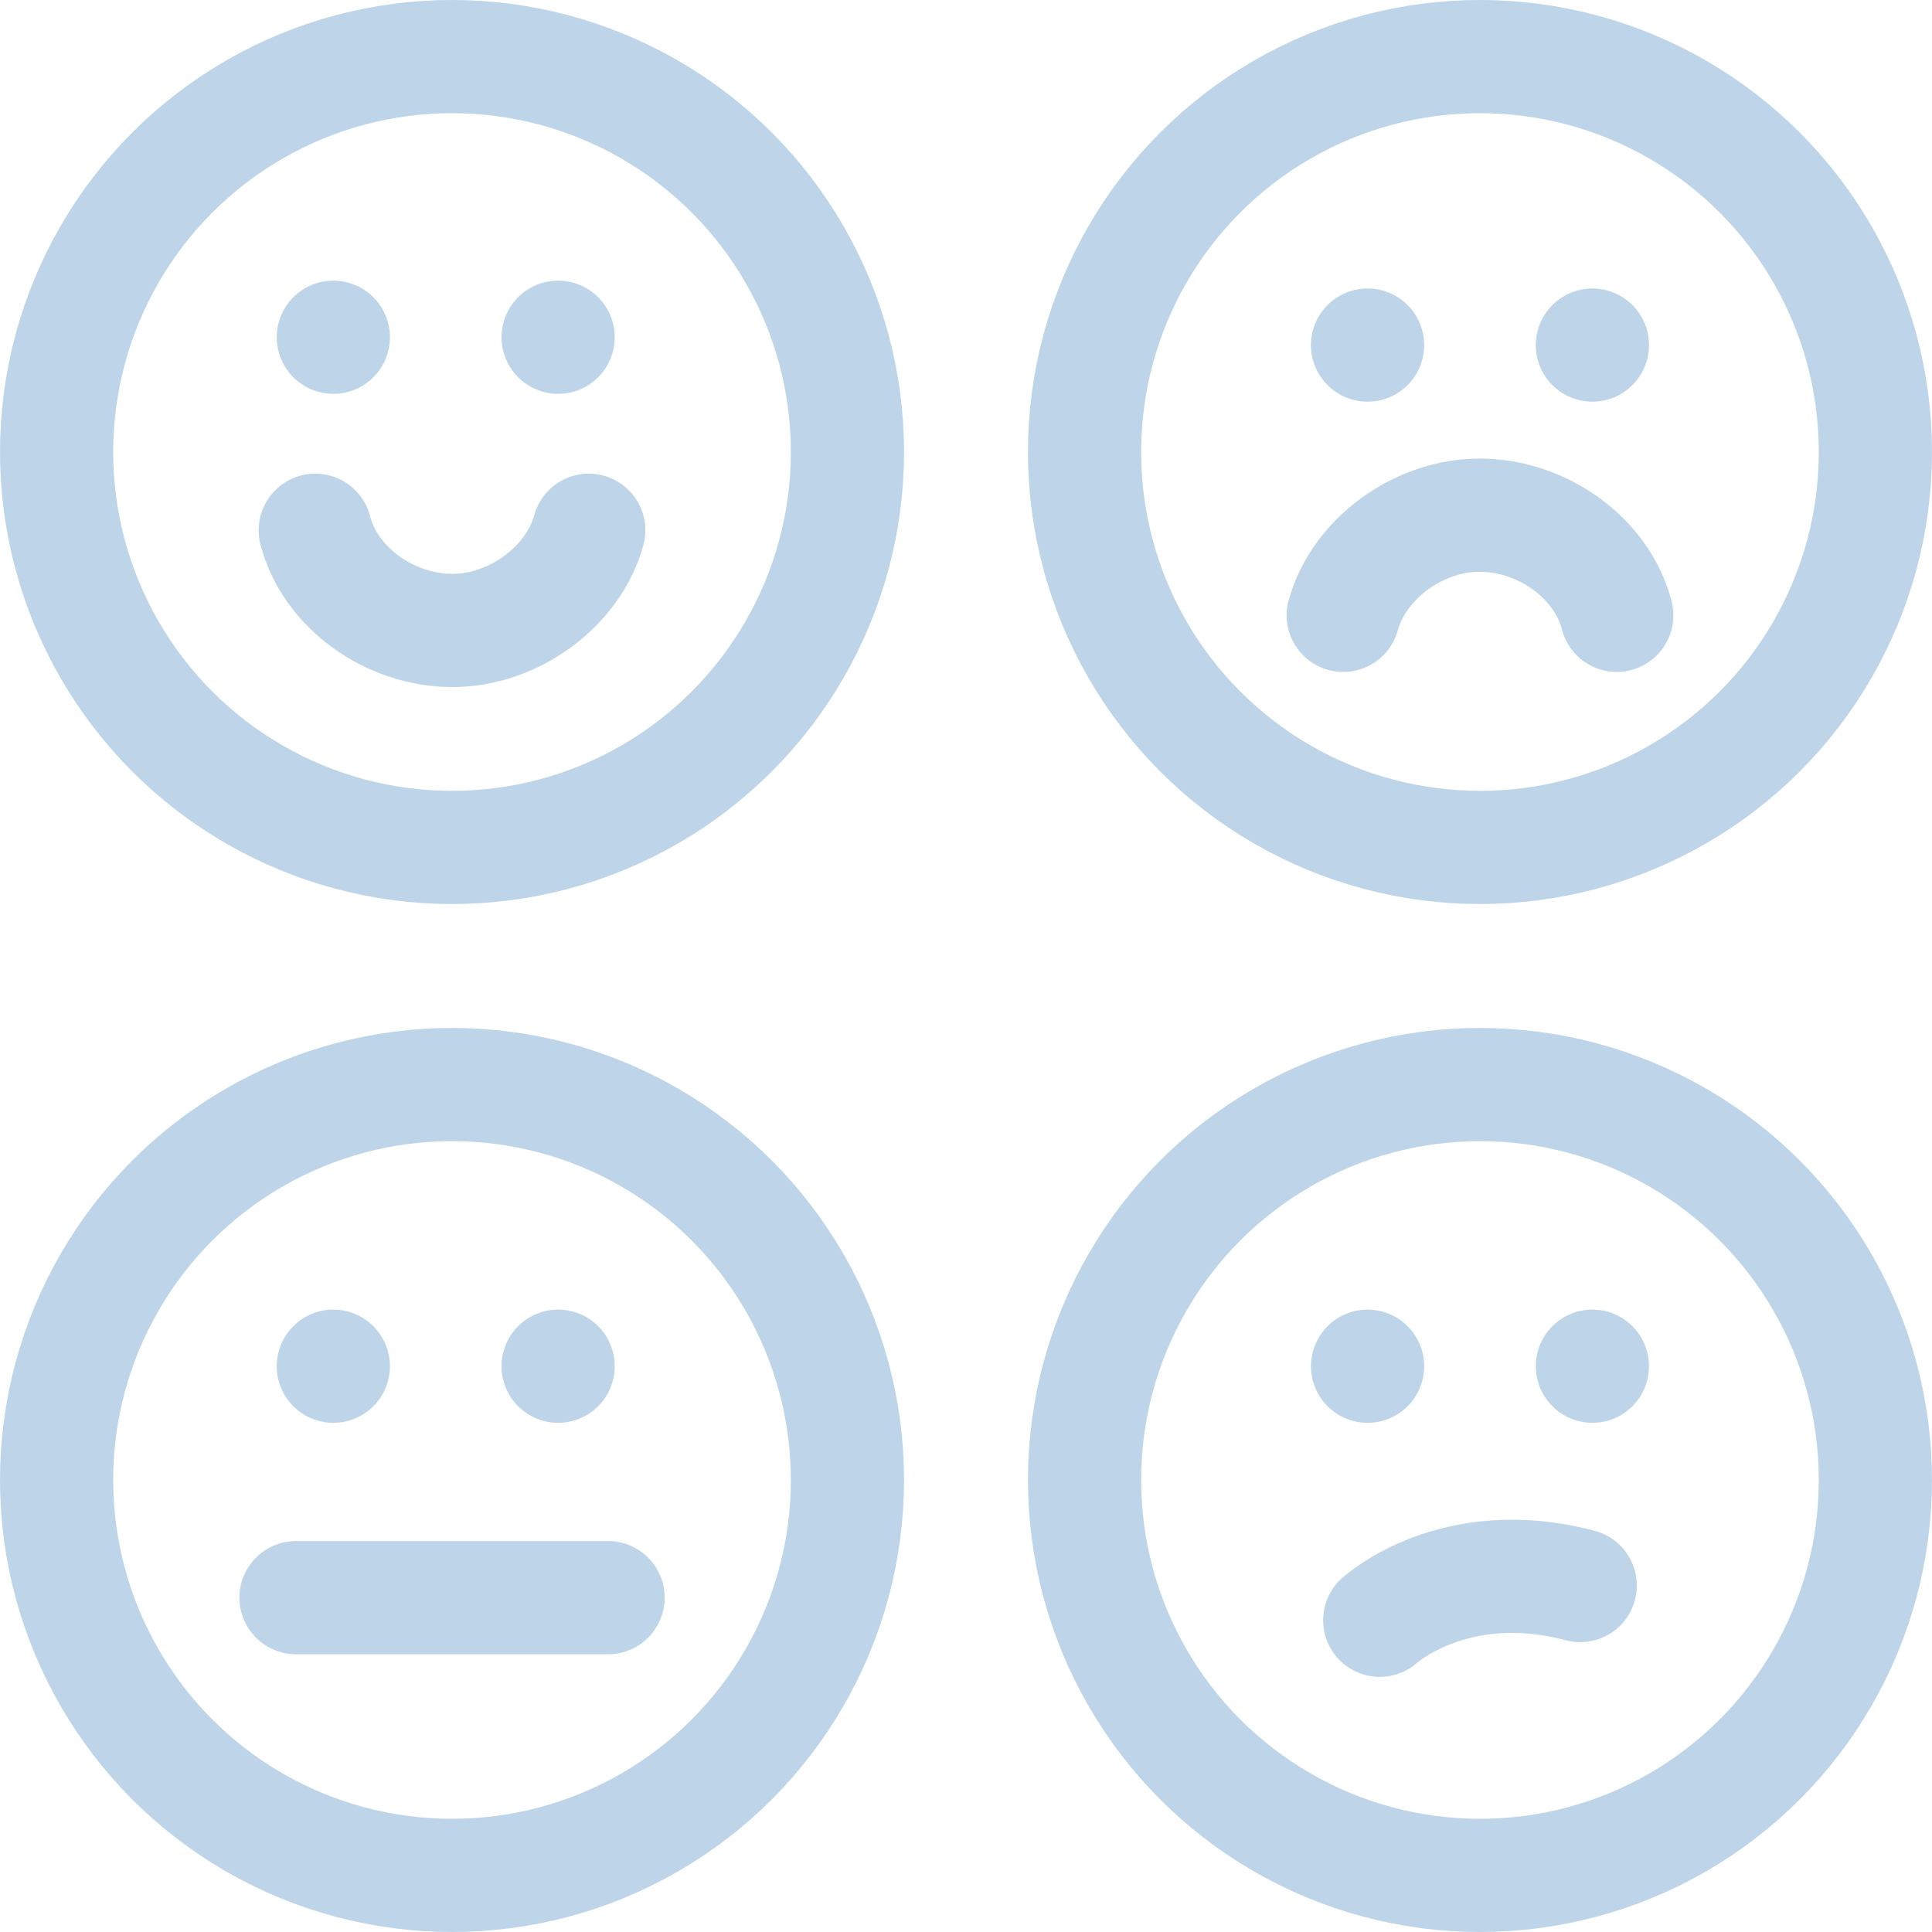 <svg xmlns="http://www.w3.org/2000/svg" xmlns:xlink="http://www.w3.org/1999/xlink" version="1.1" id="Layer_1" x="0px" y="0px" viewBox="0 0 512 512" style="enable-background:new 0 0 512 512;" xml:space="preserve" width="512" height="512">
<g>
	<g>
		
			<circle cx="119.79" cy="119.79" r="104.79" stroke="#bed5e9" stroke-width="30px" stroke-linecap="round" original-stroke="#000000" fill="none"></circle>
		<path d="
			M156.036,140.524c-4.123,14.966-19.89,26.552-36.167,26.552c-16.491,0-32.404-11.284-36.324-26.552" stroke="#bed5e9" stroke-width="30px" stroke-linecap="round" original-stroke="#000000" fill="none"></path>
	</g>
	
		<circle cx="392.21" cy="119.79" r="104.79" stroke="#bed5e9" stroke-width="30px" stroke-linecap="round" original-stroke="#000000" fill="none"></circle>
	<path d="
		M355.964,163.076c4.123-14.966,19.89-26.552,36.167-26.552c16.491,0,32.404,11.284,36.324,26.552" stroke="#bed5e9" stroke-width="30px" stroke-linecap="round" original-stroke="#000000" fill="none"></path>
	<g>
		
			<circle cx="392.21" cy="392.21" r="104.79" stroke="#bed5e9" stroke-width="30px" stroke-linecap="round" original-stroke="#000000" fill="none"></circle>
	</g>
	<g>
		<g>
			
				<circle cx="119.79" cy="392.21" r="104.79" stroke="#bed5e9" stroke-width="30px" stroke-linecap="round" original-stroke="#000000" fill="none"></circle>
		</g>
		
			<line x1="78.44" y1="423.393" x2="161.141" y2="423.393" stroke="#bed5e9" stroke-width="30px" stroke-linecap="round" original-stroke="#000000" fill="none"></line>
	</g>
	<path d="
		M365.646,429.393c0,0,19.755-18.083,53.128-9.207" stroke="#bed5e9" stroke-width="30px" stroke-linecap="round" original-stroke="#000000" fill="none"></path>
	
		<line x1="88.335" y1="89.372" x2="88.335" y2="89.372" stroke="#bed5e9" stroke-width="30px" stroke-linecap="round" original-stroke="#000000" fill="none"></line>
	
		<line x1="147.913" y1="89.372" x2="147.913" y2="89.372" stroke="#bed5e9" stroke-width="30px" stroke-linecap="round" original-stroke="#000000" fill="none"></line>
	<g>
		
			<line x1="362.421" y1="91.452" x2="362.421" y2="91.452" stroke="#bed5e9" stroke-width="30px" stroke-linecap="round" original-stroke="#000000" fill="none"></line>
		
			<line x1="421.999" y1="91.452" x2="421.999" y2="91.452" stroke="#bed5e9" stroke-width="30px" stroke-linecap="round" original-stroke="#000000" fill="none"></line>
	</g>
	<g>
		
			<line x1="362.421" y1="362.06" x2="362.421" y2="362.06" stroke="#bed5e9" stroke-width="30px" stroke-linecap="round" original-stroke="#000000" fill="none"></line>
		
			<line x1="421.999" y1="362.06" x2="421.999" y2="362.06" stroke="#bed5e9" stroke-width="30px" stroke-linecap="round" original-stroke="#000000" fill="none"></line>
	</g>
	<g>
		
			<line x1="88.335" y1="362.06" x2="88.335" y2="362.06" stroke="#bed5e9" stroke-width="30px" stroke-linecap="round" original-stroke="#000000" fill="none"></line>
		
			<line x1="147.913" y1="362.06" x2="147.913" y2="362.06" stroke="#bed5e9" stroke-width="30px" stroke-linecap="round" original-stroke="#000000" fill="none"></line>
	</g>
</g>















</svg>
